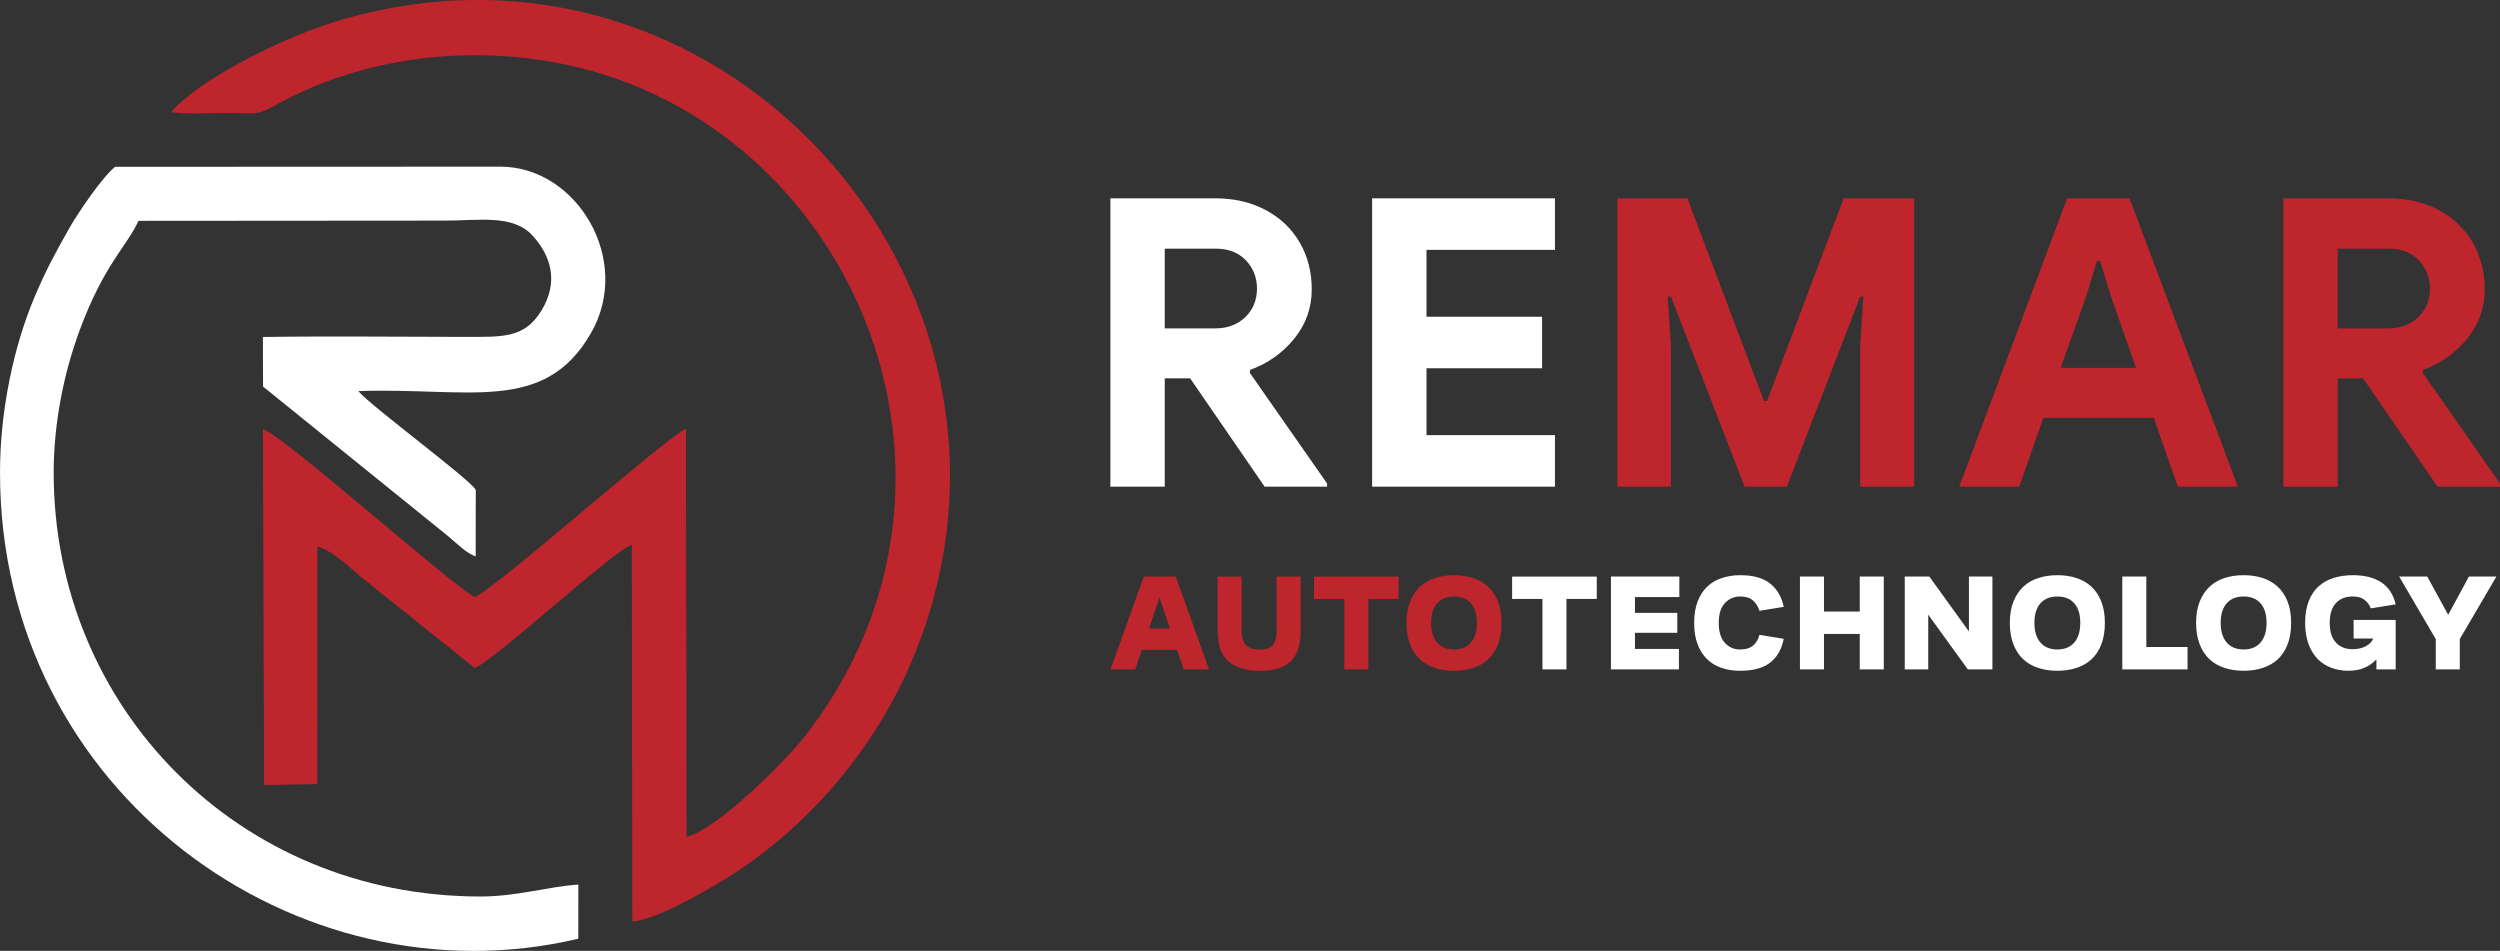 <?xml version="1.0" encoding="UTF-8"?> <svg xmlns="http://www.w3.org/2000/svg" xmlns:xlink="http://www.w3.org/1999/xlink" xmlns:xodm="http://www.corel.com/coreldraw/odm/2003" xml:space="preserve" width="157.99mm" height="60.093mm" version="1.1" style="shape-rendering:geometricPrecision; text-rendering:geometricPrecision; image-rendering:optimizeQuality; fill-rule:evenodd; clip-rule:evenodd" viewBox="0 0 2854.12 1085.6"><rect x="0" y="0" width="2854.12" height="1085.6" fill="#333333" stroke="none"/> <defs> <style type="text/css"> .fil0 {fill:#BE252D} .fil1 {fill:white} .fil2 {fill:#BE252D;fill-rule:nonzero} .fil3 {fill:white;fill-rule:nonzero} </style> </defs> <g id="Слой_x0020_1">  <g id="_2559430612368"> <path class="fil0" d="M195.26 128.09c19.41,2.43 45.04,0.85 65.27,0.9 29.65,0.08 31.89,3.48 53.57,-8.66 92.47,-51.8 206.19,-68.38 313.67,-50.07 340.79,58.06 522.23,474.87 291.06,770.37 -20.32,25.97 -98.11,105.38 -135.04,114.81l-0.67 -465.85c-21.75,8.49 -218.29,183.56 -241.33,192.16 -34.66,-20.65 -217.61,-184.2 -241.63,-191.79l1.33 406.3 60.68 -1.11 0.25 -271c15.59,3.17 38.05,24.84 48.36,33.46l131.02 104.86c22.05,-7.4 157.33,-133.19 179.47,-140.5l0.59 429.93c25.81,-0.87 82.47,-34.13 103.33,-46.71 89.38,-53.89 168.32,-142.14 212.88,-243.85 182.83,-417.31 -202.66,-866.99 -646.7,-739.25 -64.92,18.68 -163.59,67.83 -196.11,105.98z"></path> <path class="fil1" d="M61.26 539.69c0,-56.74 11.7,-114.23 29.79,-163 27.78,-74.92 53.63,-95.27 67.07,-124.57l350.58 -0.26c37.25,-0 76.93,-7.32 99.05,16.84 20.94,22.87 30.68,52.67 10.34,85.92 -19.1,31.21 -43,30.03 -86.22,30 -76.82,-0.05 -154.41,-1.04 -231.74,0.1l0.18 56.6 211.82 171.25c9.61,8 19.54,18.48 30.92,22.74l0.11 -75.75c-2.95,-9.75 -118.6,-94.82 -134.13,-113.06 126.04,-4.37 211.92,26.41 265.33,-65.64 48.59,-83.75 -15.78,-190.48 -102.79,-190.59l-440.1 0.18c-13.98,10.84 -41.66,51.33 -51.88,69.26 -15.01,26.34 -27.03,48.27 -40.04,79.1 -24.26,57.49 -39.55,130.69 -39.55,200.9 0,365.37 339.61,607.94 660.21,531.97l0.05 -61.79c-36.44,2.55 -69.89,13.61 -111.85,13.61 -276.41,0 -487.14,-216.01 -487.14,-483.78z"></path> </g> <g id="_2559430612512"> <g> <path class="fil2" d="M1342.3 658.25l38.03 106 -28.99 0 -7.48 -22.29 -40.37 0 -7.48 22.29 -28.21 0 38.04 -106 36.47 0zm-30.55 59.39l23.85 0 -11.85 -35.38 -12 35.38zm145.69 3.9l0 -63.29 27.44 0 0 62.66c0,15.17 -3.69,26.45 -11.07,33.83 -7.38,7.38 -19.22,11.07 -35.54,11.07 -16.11,0 -28.16,-3.69 -36.16,-11.07 -8,-7.38 -12,-18.65 -12,-33.83l0 -62.66 27.43 0 0 63.29c0,5.82 1.43,10.6 4.29,14.34 2.86,3.74 8.34,5.61 16.44,5.61 7.59,0 12.68,-1.87 15.28,-5.61 2.6,-3.74 3.9,-8.52 3.9,-14.34zm42.66 -37.72l0 -25.56 96.65 0 0 25.56 -34.61 0 0 80.43 -27.43 0 0 -80.43 -34.61 0zm159.88 81.99c-7.79,0 -15.02,-1.07 -21.67,-3.2 -6.65,-2.13 -12.37,-5.4 -17.15,-9.82 -4.78,-4.42 -8.55,-10.11 -11.3,-17.07 -2.75,-6.96 -4.13,-15.17 -4.13,-24.63 0,-9.35 1.38,-17.46 4.13,-24.32 2.75,-6.86 6.52,-12.52 11.3,-16.99 4.78,-4.47 10.5,-7.77 17.15,-9.9 6.65,-2.13 13.87,-3.2 21.67,-3.2 7.8,0 15.02,1.07 21.67,3.2 6.65,2.13 12.39,5.43 17.23,9.9 4.83,4.47 8.6,10.13 11.3,16.99 2.7,6.86 4.05,14.97 4.05,24.32 0,9.46 -1.35,17.67 -4.05,24.63 -2.7,6.96 -6.47,12.65 -11.3,17.07 -4.83,4.42 -10.57,7.69 -17.23,9.82 -6.65,2.13 -13.87,3.2 -21.67,3.2zm0 -24.32c8.31,0 14.76,-2.65 19.33,-7.95 4.57,-5.3 6.86,-12.78 6.86,-22.45 0,-9.66 -2.29,-17.1 -6.86,-22.29 -4.57,-5.2 -11.02,-7.79 -19.33,-7.79 -8.31,0 -14.76,2.6 -19.33,7.79 -4.57,5.2 -6.86,12.63 -6.86,22.29 0,9.66 2.29,17.15 6.86,22.45 4.57,5.3 11.01,7.95 19.33,7.95z"></path> <path class="fil3" d="M1726.32 683.81l0 -25.56 96.64 0 0 25.56 -34.6 0 0 80.43 -27.44 0 0 -80.43 -34.6 0zm112.8 80.43l0 -106 78.09 0 0 23.38 -50.66 0 0 18.08 48.32 0 0 22.76 -48.32 0 0 18.39 50.19 0 0 23.38 -77.63 0zm147.25 -22.76c6.65,0 11.72,-1.53 15.2,-4.6 3.48,-3.07 5.85,-7.09 7.09,-12.08l27.74 4.52c-2.29,11.74 -7.4,20.76 -15.35,27.04 -7.95,6.29 -19.46,9.43 -34.53,9.43 -7.8,0 -14.91,-1.12 -21.36,-3.35 -6.44,-2.23 -11.95,-5.61 -16.52,-10.13 -4.57,-4.52 -8.13,-10.21 -10.68,-17.07 -2.55,-6.86 -3.82,-14.86 -3.82,-24.01 0,-9.46 1.33,-17.64 3.98,-24.55 2.65,-6.91 6.31,-12.57 10.99,-16.99 4.68,-4.42 10.26,-7.69 16.76,-9.82 6.49,-2.13 13.48,-3.2 20.96,-3.2 14.86,0 26.26,3.22 34.22,9.66 7.95,6.44 13.07,15.28 15.35,26.5l-27.74 4.52c-1.46,-4.78 -3.9,-8.7 -7.33,-11.77 -3.43,-3.07 -8.26,-4.6 -14.5,-4.6 -6.96,0 -12.81,2.49 -17.54,7.48 -4.73,4.99 -7.09,12.57 -7.09,22.76 0,9.87 2.29,17.38 6.86,22.52 4.57,5.14 10.34,7.72 17.3,7.72zm68.53 22.76l0 -106 27.44 0 0 39.9 40.84 0 0 -39.9 27.43 0 0 106 -27.43 0 0 -40.53 -40.84 0 0 40.53 -27.44 0zm219.73 0l-28.06 0 -45.2 -62.51 0 62.51 -26.81 0 0 -106 28.06 0 45.21 62.66 0 -62.66 26.81 0 0 106zm74.14 1.56c-7.8,0 -15.02,-1.07 -21.67,-3.2 -6.65,-2.13 -12.37,-5.4 -17.15,-9.82 -4.78,-4.42 -8.55,-10.11 -11.3,-17.07 -2.75,-6.96 -4.13,-15.17 -4.13,-24.63 0,-9.35 1.38,-17.46 4.13,-24.32 2.75,-6.86 6.52,-12.52 11.3,-16.99 4.78,-4.47 10.5,-7.77 17.15,-9.9 6.65,-2.13 13.87,-3.2 21.67,-3.2 7.79,0 15.02,1.07 21.67,3.2 6.65,2.13 12.39,5.43 17.23,9.9 4.83,4.47 8.6,10.13 11.3,16.99 2.7,6.86 4.05,14.97 4.05,24.32 0,9.46 -1.35,17.67 -4.05,24.63 -2.7,6.96 -6.47,12.65 -11.3,17.07 -4.83,4.42 -10.57,7.69 -17.23,9.82 -6.65,2.13 -13.87,3.2 -21.67,3.2zm0 -24.32c8.31,0 14.76,-2.65 19.33,-7.95 4.57,-5.3 6.86,-12.78 6.86,-22.45 0,-9.66 -2.29,-17.1 -6.86,-22.29 -4.57,-5.2 -11.02,-7.79 -19.33,-7.79 -8.32,0 -14.76,2.6 -19.33,7.79 -4.57,5.2 -6.86,12.63 -6.86,22.29 0,9.66 2.29,17.15 6.86,22.45 4.57,5.3 11.01,7.95 19.33,7.95zm148.65 -2.81l0 25.56 -74.51 0 0 -106 27.44 0 0 80.43 47.07 0zm64.01 27.12c-7.8,0 -15.02,-1.07 -21.67,-3.2 -6.65,-2.13 -12.37,-5.4 -17.15,-9.82 -4.78,-4.42 -8.55,-10.11 -11.3,-17.07 -2.75,-6.96 -4.13,-15.17 -4.13,-24.63 0,-9.35 1.37,-17.46 4.13,-24.32 2.75,-6.86 6.52,-12.52 11.3,-16.99 4.78,-4.47 10.5,-7.77 17.15,-9.9 6.65,-2.13 13.87,-3.2 21.67,-3.2 7.79,0 15.02,1.07 21.67,3.2 6.65,2.13 12.39,5.43 17.22,9.9 4.83,4.47 8.6,10.13 11.3,16.99 2.7,6.86 4.05,14.97 4.05,24.32 0,9.46 -1.35,17.67 -4.05,24.63 -2.7,6.96 -6.47,12.65 -11.3,17.07 -4.83,4.42 -10.57,7.69 -17.22,9.82 -6.65,2.13 -13.87,3.2 -21.67,3.2zm0 -24.32c8.31,0 14.76,-2.65 19.33,-7.95 4.57,-5.3 6.86,-12.78 6.86,-22.45 0,-9.66 -2.29,-17.1 -6.86,-22.29 -4.57,-5.2 -11.02,-7.79 -19.33,-7.79 -8.31,0 -14.76,2.6 -19.33,7.79 -4.57,5.2 -6.86,12.63 -6.86,22.29 0,9.66 2.29,17.15 6.86,22.45 4.57,5.3 11.02,7.95 19.33,7.95zm173.59 -33.67l0 56.43 -21.98 0 0 -11.38c-4.05,4.16 -8.65,7.35 -13.8,9.59 -5.14,2.23 -11.3,3.35 -18.47,3.35 -6.86,0 -13.3,-1.15 -19.33,-3.43 -6.03,-2.29 -11.22,-5.66 -15.59,-10.13 -4.36,-4.47 -7.82,-10.16 -10.37,-17.07 -2.55,-6.91 -3.82,-14.94 -3.82,-24.08 0,-9.56 1.35,-17.8 4.05,-24.71 2.7,-6.91 6.47,-12.55 11.3,-16.91 4.83,-4.36 10.6,-7.59 17.3,-9.67 6.7,-2.08 13.95,-3.12 21.75,-3.12 13.41,0 24.27,2.73 32.58,8.18 8.31,5.46 13.77,13.85 16.37,25.17l-28.37 4.52c-1.35,-3.64 -3.66,-6.81 -6.94,-9.51 -3.27,-2.7 -7.82,-4.05 -13.64,-4.05 -8.21,0 -14.65,2.55 -19.33,7.64 -4.68,5.09 -7.01,12.57 -7.01,22.45 0,9.98 2.36,17.48 7.09,22.52 4.73,5.04 11.04,7.56 18.94,7.56 6.23,0 11.46,-1.22 15.67,-3.66 4.21,-2.44 6.83,-5.27 7.87,-8.5l-22.29 0 0 -21.2 48.01 0zm45.77 56.43l0 -34.6 -41.78 -71.39 32.11 0 23.85 43.65 23.69 -43.65 31.33 0 -41.78 71.39 0 34.6 -27.43 0z"></path> </g> <g> <path class="fil3" d="M1267.68 226.43l119.99 0c21.45,0 40.53,4.44 57.24,13.33 16.7,8.89 29.65,21.22 38.85,37.01 9.2,15.78 13.79,33.64 13.79,53.56 0,21.15 -6.66,39.92 -20,56.32 -13.33,16.39 -30.11,28.27 -50.34,35.63l-0.46 3.22 88.27 126.42 0 3.68 -71.26 0 -85.05 -123.67 -28.96 0 0 123.67 -62.06 0 0 -329.16zm119.53 148.49c14.1,0 25.59,-4.29 34.48,-12.87 8.89,-8.58 13.33,-19.46 13.33,-32.64 0,-12.56 -4.21,-23.29 -12.64,-32.18 -8.43,-8.89 -19.84,-13.33 -34.25,-13.33l-58.38 0 0 91.03 57.47 0zm179.28 -148.49l208.72 0 0 58.84 -146.65 0 0 76.31 131.94 0 0 58.85 -131.94 0 0 76.31 146.65 0 0 58.84 -208.72 0 0 -329.16z"></path> <path class="fil2" d="M1846.44 226.43l79.99 0 87.35 231.24 3.68 0 87.35 -231.24 80.45 0 0 329.16 -61.6 0 0 -162.28 3.68 -54.71 -3.68 0 -83.67 216.99 -48.27 0 -84.13 -216.99 -3.68 0 3.68 54.71 0 162.28 -61.15 0 0 -329.16zm513.5 0l71.26 0 123.67 329.16 -68.5 0 -27.58 -78.61 -125.96 0 -27.58 78.61 -68.5 0 123.21 -329.16zm78.61 193.54l-28.96 -82.75 -11.95 -39.54 -3.68 0 -11.95 39.54 -29.42 82.75 85.97 0zm168.24 -193.54l119.99 0c21.45,0 40.53,4.44 57.24,13.33 16.7,8.89 29.65,21.22 38.85,37.01 9.2,15.78 13.79,33.64 13.79,53.56 0,21.15 -6.67,39.92 -20,56.32 -13.33,16.39 -30.11,28.27 -50.34,35.63l-0.46 3.22 88.27 126.42 0 3.68 -71.26 0 -85.05 -123.67 -28.96 0 0 123.67 -62.06 0 0 -329.16zm119.53 148.49c14.1,0 25.59,-4.29 34.48,-12.87 8.89,-8.58 13.33,-19.46 13.33,-32.64 0,-12.56 -4.21,-23.29 -12.64,-32.18 -8.43,-8.89 -19.85,-13.33 -34.25,-13.33l-58.38 0 0 91.03 57.47 0z"></path> </g> </g> </g> </svg> 